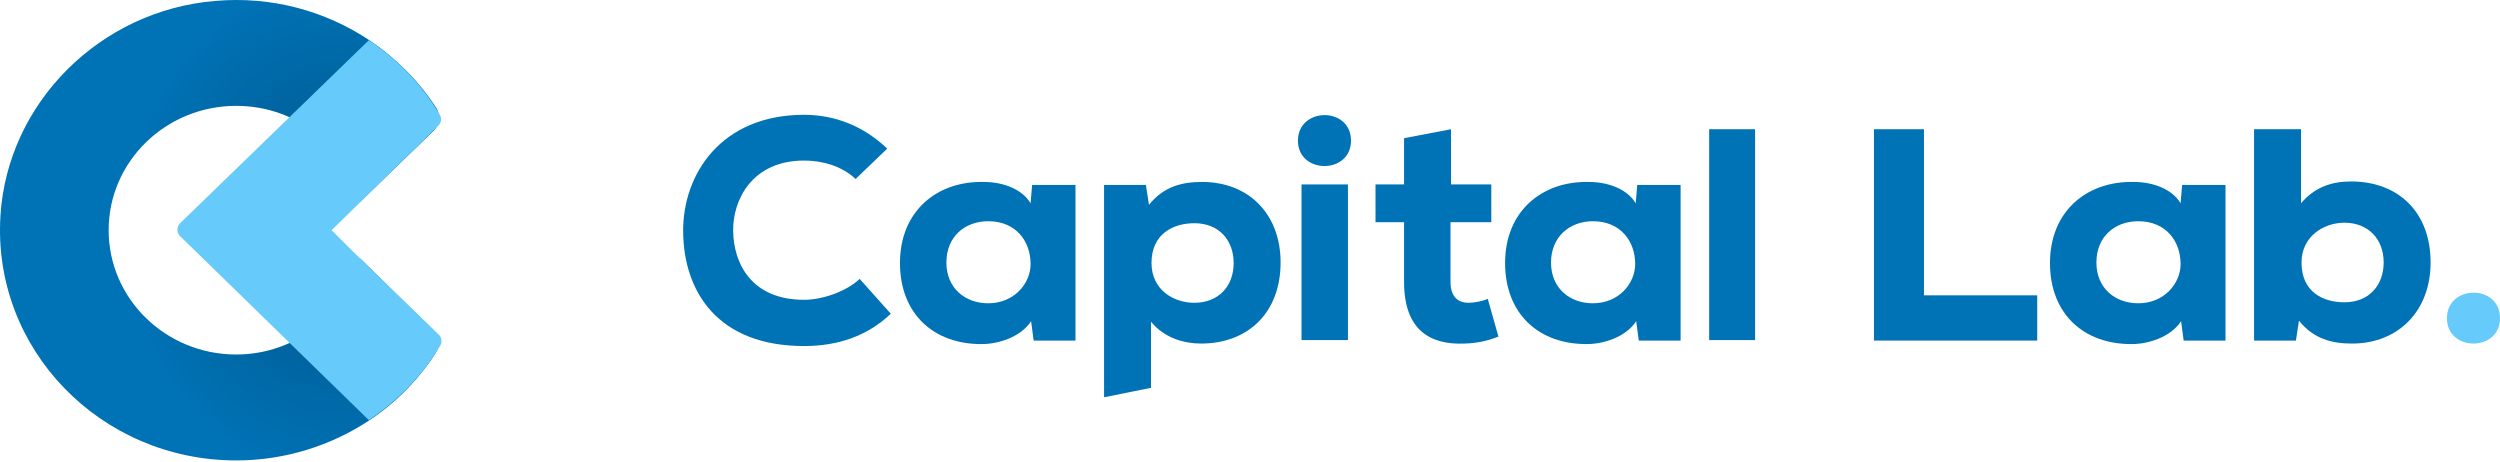 <?xml version="1.0" encoding="UTF-8"?> <svg xmlns="http://www.w3.org/2000/svg" width="612" height="113" viewBox="0 0 612 113" fill="none"> <path d="M218.07 76.8C212.325 82.278 205.081 84.713 196.838 84.713C175.73 84.713 167.362 71.443 167.237 56.713C167.112 42.712 176.479 28.104 196.838 28.104C204.457 28.104 211.451 30.904 217.196 36.382L209.452 43.808C206.08 40.643 201.334 39.304 196.838 39.304C184.223 39.304 179.352 48.8 179.477 56.591C179.602 64.382 183.848 73.391 196.838 73.391C201.209 73.391 207.079 71.443 210.452 68.278L218.07 76.8Z" fill="#0073B7"></path> <path d="M252.663 45.27H263.279C263.279 57.931 263.279 70.713 263.279 83.374H253.037L252.413 78.626C249.79 82.644 244.17 84.227 240.423 84.227C228.682 84.348 220.314 76.922 220.314 64.383C220.314 51.722 229.307 44.296 240.797 44.539C245.668 44.539 250.29 46.365 252.288 49.774L252.663 45.27ZM231.68 64.261C231.68 70.592 236.301 74.244 241.921 74.244C248.291 74.244 252.288 69.374 252.288 64.626C252.288 59.148 248.791 54.157 241.921 54.157C236.176 54.157 231.68 57.931 231.68 64.261Z" fill="#0073B7"></path> <path d="M270.275 97.253V45.27H280.517L281.266 50.139C284.888 45.635 289.385 44.539 294.256 44.539C305.746 44.539 313.49 52.452 313.49 64.261C313.49 76.557 305.497 84.105 294.006 84.105C289.884 84.105 285.013 82.766 281.766 78.748V94.94L270.275 97.253ZM301.999 64.383C301.999 58.905 298.502 54.644 292.382 54.644C287.261 54.644 281.891 57.2 281.891 64.383C281.891 70.835 287.137 74.122 292.382 74.122C298.253 74.122 301.999 70.105 301.999 64.383Z" fill="#0073B7"></path> <path d="M330.726 34.434C330.726 42.713 317.736 42.713 317.736 34.434C317.736 26.156 330.726 26.034 330.726 34.434Z" fill="#0073B7"></path> <path d="M329.977 45.149H318.611V83.253H329.977V45.149Z" fill="#0073B7"></path> <path d="M355.206 31.635V45.148H365.073V54.4H355.081V69.009C355.081 73.027 357.329 74.122 359.452 74.122C360.826 74.122 362.95 73.757 364.199 73.148L366.821 82.4C363.949 83.496 361.701 83.983 358.578 84.105C350.085 84.47 343.715 80.818 343.715 69.009V54.4H336.721V45.148H343.715V33.826L355.206 31.635Z" fill="#0073B7"></path> <path d="M400.796 45.27H411.413C411.413 57.931 411.413 70.713 411.413 83.374H401.171L400.547 78.626C397.924 82.644 392.303 84.227 388.556 84.227C376.816 84.348 368.448 76.922 368.448 64.383C368.448 51.722 377.44 44.296 388.931 44.539C393.802 44.539 398.423 46.365 400.422 49.774L400.796 45.27ZM379.689 64.261C379.689 70.592 384.31 74.244 389.93 74.244C396.3 74.244 400.297 69.374 400.297 64.626C400.297 59.148 396.8 54.157 389.93 54.157C384.31 54.157 379.689 57.931 379.689 64.261Z" fill="#0073B7"></path> <path d="M429.646 31.635V83.253H418.405V31.635H429.646Z" fill="#0073B7"></path> <path d="M470.985 31.635V72.296H498.713V83.374H458.745V31.635H470.985Z" fill="#0073B7"></path> <path d="M534.184 45.27H544.801C544.801 57.931 544.801 70.713 544.801 83.374H534.559L533.934 78.626C531.311 82.644 525.691 84.227 521.944 84.227C510.203 84.348 501.835 76.922 501.835 64.383C501.835 51.722 510.828 44.296 522.319 44.539C527.19 44.539 531.811 46.365 533.809 49.774L534.184 45.27ZM513.201 64.261C513.201 70.592 517.822 74.244 523.443 74.244C529.813 74.244 533.809 69.374 533.809 64.626C533.809 59.148 530.312 54.157 523.443 54.157C517.697 54.157 513.201 57.931 513.201 64.261Z" fill="#0073B7"></path> <path d="M563.287 31.635V49.774C566.659 45.757 570.906 44.418 575.527 44.418C587.018 44.418 595.011 51.844 595.011 64.261C595.011 76.07 587.143 84.105 575.777 84.105C570.906 84.105 566.41 83.009 562.788 78.505L562.038 83.374H551.796V31.635H563.287ZM563.412 64.261C563.412 71.566 568.783 74.001 573.904 74.001C580.024 74.001 583.521 69.74 583.521 64.261C583.521 58.539 579.774 54.522 573.904 54.522C568.783 54.522 563.412 57.931 563.412 64.261Z" fill="#0073B7"></path> <path d="M612.001 77.895C612.001 86.174 599.012 86.174 599.012 77.895C599.012 69.617 612.001 69.496 612.001 77.895Z" fill="#66CBFA"></path> <path d="M88.172 63.287C84.925 76.679 72.56 86.783 57.822 86.783C40.586 86.783 26.597 73.148 26.597 56.348C26.597 39.548 40.586 25.913 57.822 25.913C72.685 25.913 85.05 36.017 88.172 49.409L106.158 32C107.657 30.539 107.906 28.104 106.782 26.4C102.536 19.826 96.915 14.226 90.421 9.843C79.804 2.782 66.69 -0.992 52.701 0.226C24.474 2.539 1.867 25.183 0.119 52.696C-2.004 85.444 24.599 112.714 57.822 112.714C69.812 112.714 81.053 109.061 90.296 102.974C96.915 98.592 102.411 92.992 106.657 86.418C107.782 84.592 107.532 82.279 106.033 80.818L88.172 63.287Z" fill="url(#paint0_radial_608_23)"></path> <path d="M86.177 61.34L107.409 81.914C108.159 82.644 108.284 83.74 107.784 84.592C103.413 91.897 97.418 98.105 90.298 102.853L69.065 82.157L44.086 57.809C43.211 56.957 43.211 55.496 44.086 54.644L90.298 9.844C97.418 14.592 103.413 20.8 107.659 28.105C108.159 28.957 108.034 30.053 107.284 30.783L81.181 56.349L86.177 61.34Z" fill="#66CBFA"></path> <defs> <radialGradient id="paint0_radial_608_23" cx="0" cy="0" r="1" gradientUnits="userSpaceOnUse" gradientTransform="translate(83.689 56.066) rotate(-90) scale(63.261 54.655)"> <stop stop-color="#005589"></stop> <stop offset="0.905" stop-color="#0070B2"></stop> <stop offset="1" stop-color="#0073B7"></stop> </radialGradient> </defs> </svg> 